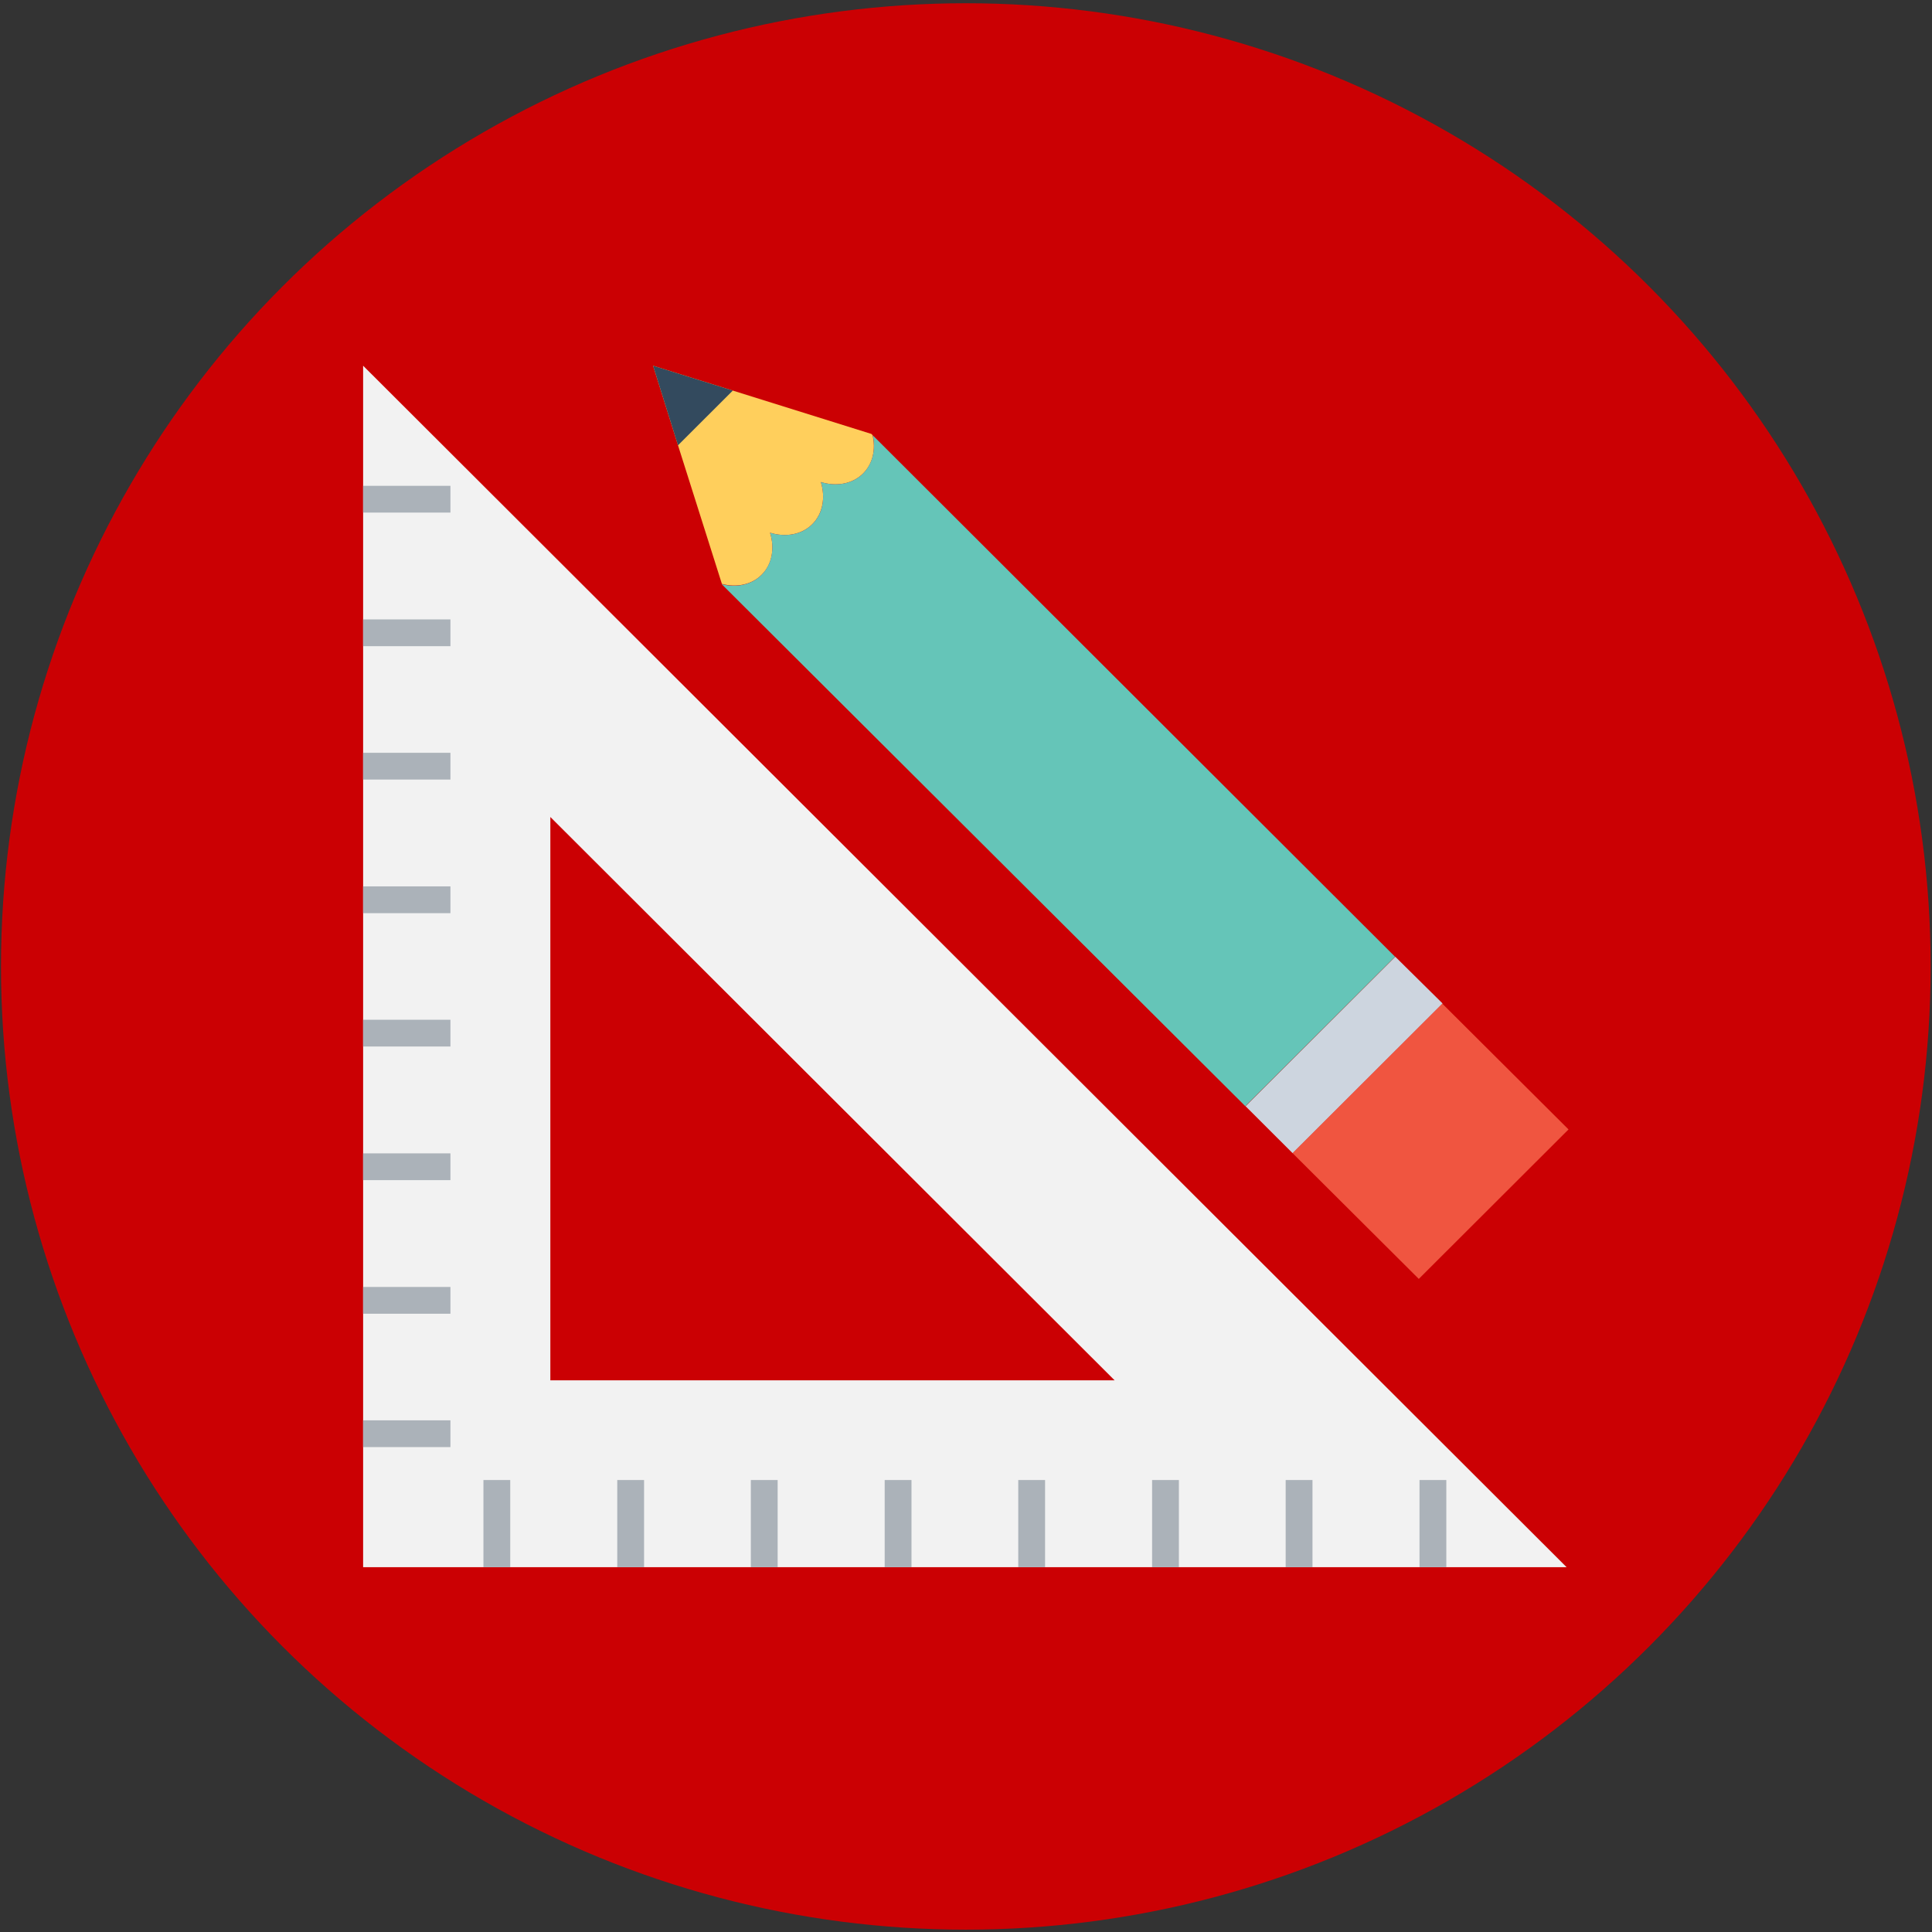 <svg xmlns="http://www.w3.org/2000/svg" width="140" height="140" viewBox="0 0 140 140">
    <rect x="0" y="0" width="140" height="140" fill="#333333" stroke="none"/>
    <g fill="none">
        <ellipse cx="69.987" cy="70.033" fill="#cb0003" rx="69.915" ry="69.798"/>
        <path fill="#F2F2F2" d="M26.313 26.5v87.065h87.21l-87.21-87.064zM39.88 59.202l40.888 40.82H39.88v-40.82z"/>
        <path fill="#F05540" d="M93.664 83.56L104.514 72.728 113.661 81.843 102.811 92.674z"/>
        <path fill="#CDD5DF" d="M90.259 80.161L101.109 69.329 104.531 72.711 93.664 83.56z"/>
        <path fill="#334A5E" d="M49.56 33.556L47.342 26.535 54.392 28.732z"/>
        <path fill="#FFCF5C" d="M52.311 42.31l-3.18-10.042-1.806-5.767 5.777 1.802 10.042 3.141.085.086c.241 1.013.035 2.06-.687 2.78-.774.773-1.96.962-3.06.619.343 1.098.154 2.283-.62 3.055-.774.773-1.96.962-3.06.618.343 1.099.171 2.283-.62 3.056-.722.721-1.822.927-2.87.652z"/>
        <path fill="#65C5B8" d="M62.542 34.311c-.774.772-1.943.961-3.06.618.343 1.116.154 2.283-.62 3.055-.774.773-1.943.962-3.06.618.343 1.116.154 2.283-.62 3.056-.739.738-1.84.944-2.888.67L90.242 80.16l10.85-10.831-37.845-37.782c.223 1.013 0 2.043-.705 2.764z"/>
        <path fill="#334A5E" d="M49.13 32.268L47.325 26.501 53.102 28.303z"/>
        <g fill="#ABB2B9">
            <path d="M8.722 72.072H10.665V78.389H8.722zM18.42 72.072H20.363V78.389H18.42zM28.1 72.072H30.043V78.389H28.1zM37.798 72.072H39.741V78.389H37.798zM47.478 72.072H49.421V78.389H47.478zM57.176 72.072H59.119V78.389H57.176zM66.856 72.072H68.799V78.389H66.856zM76.554 72.072H78.497V78.389H76.554zM.004.028H6.331V1.968H.004zM.004 9.709H6.331V11.649H.004zM.004 19.374H6.331V21.314H.004zM.004 29.055H6.331V30.995H.004zM.004 38.719H6.331V40.659H.004zM.004 48.401H6.331V50.341H.004zM.004 58.082H6.331V60.022H.004zM.004 67.746H6.331V69.686H.004z" transform="translate(26.309 35.176)"/>
        </g>
    </g>
</svg>
